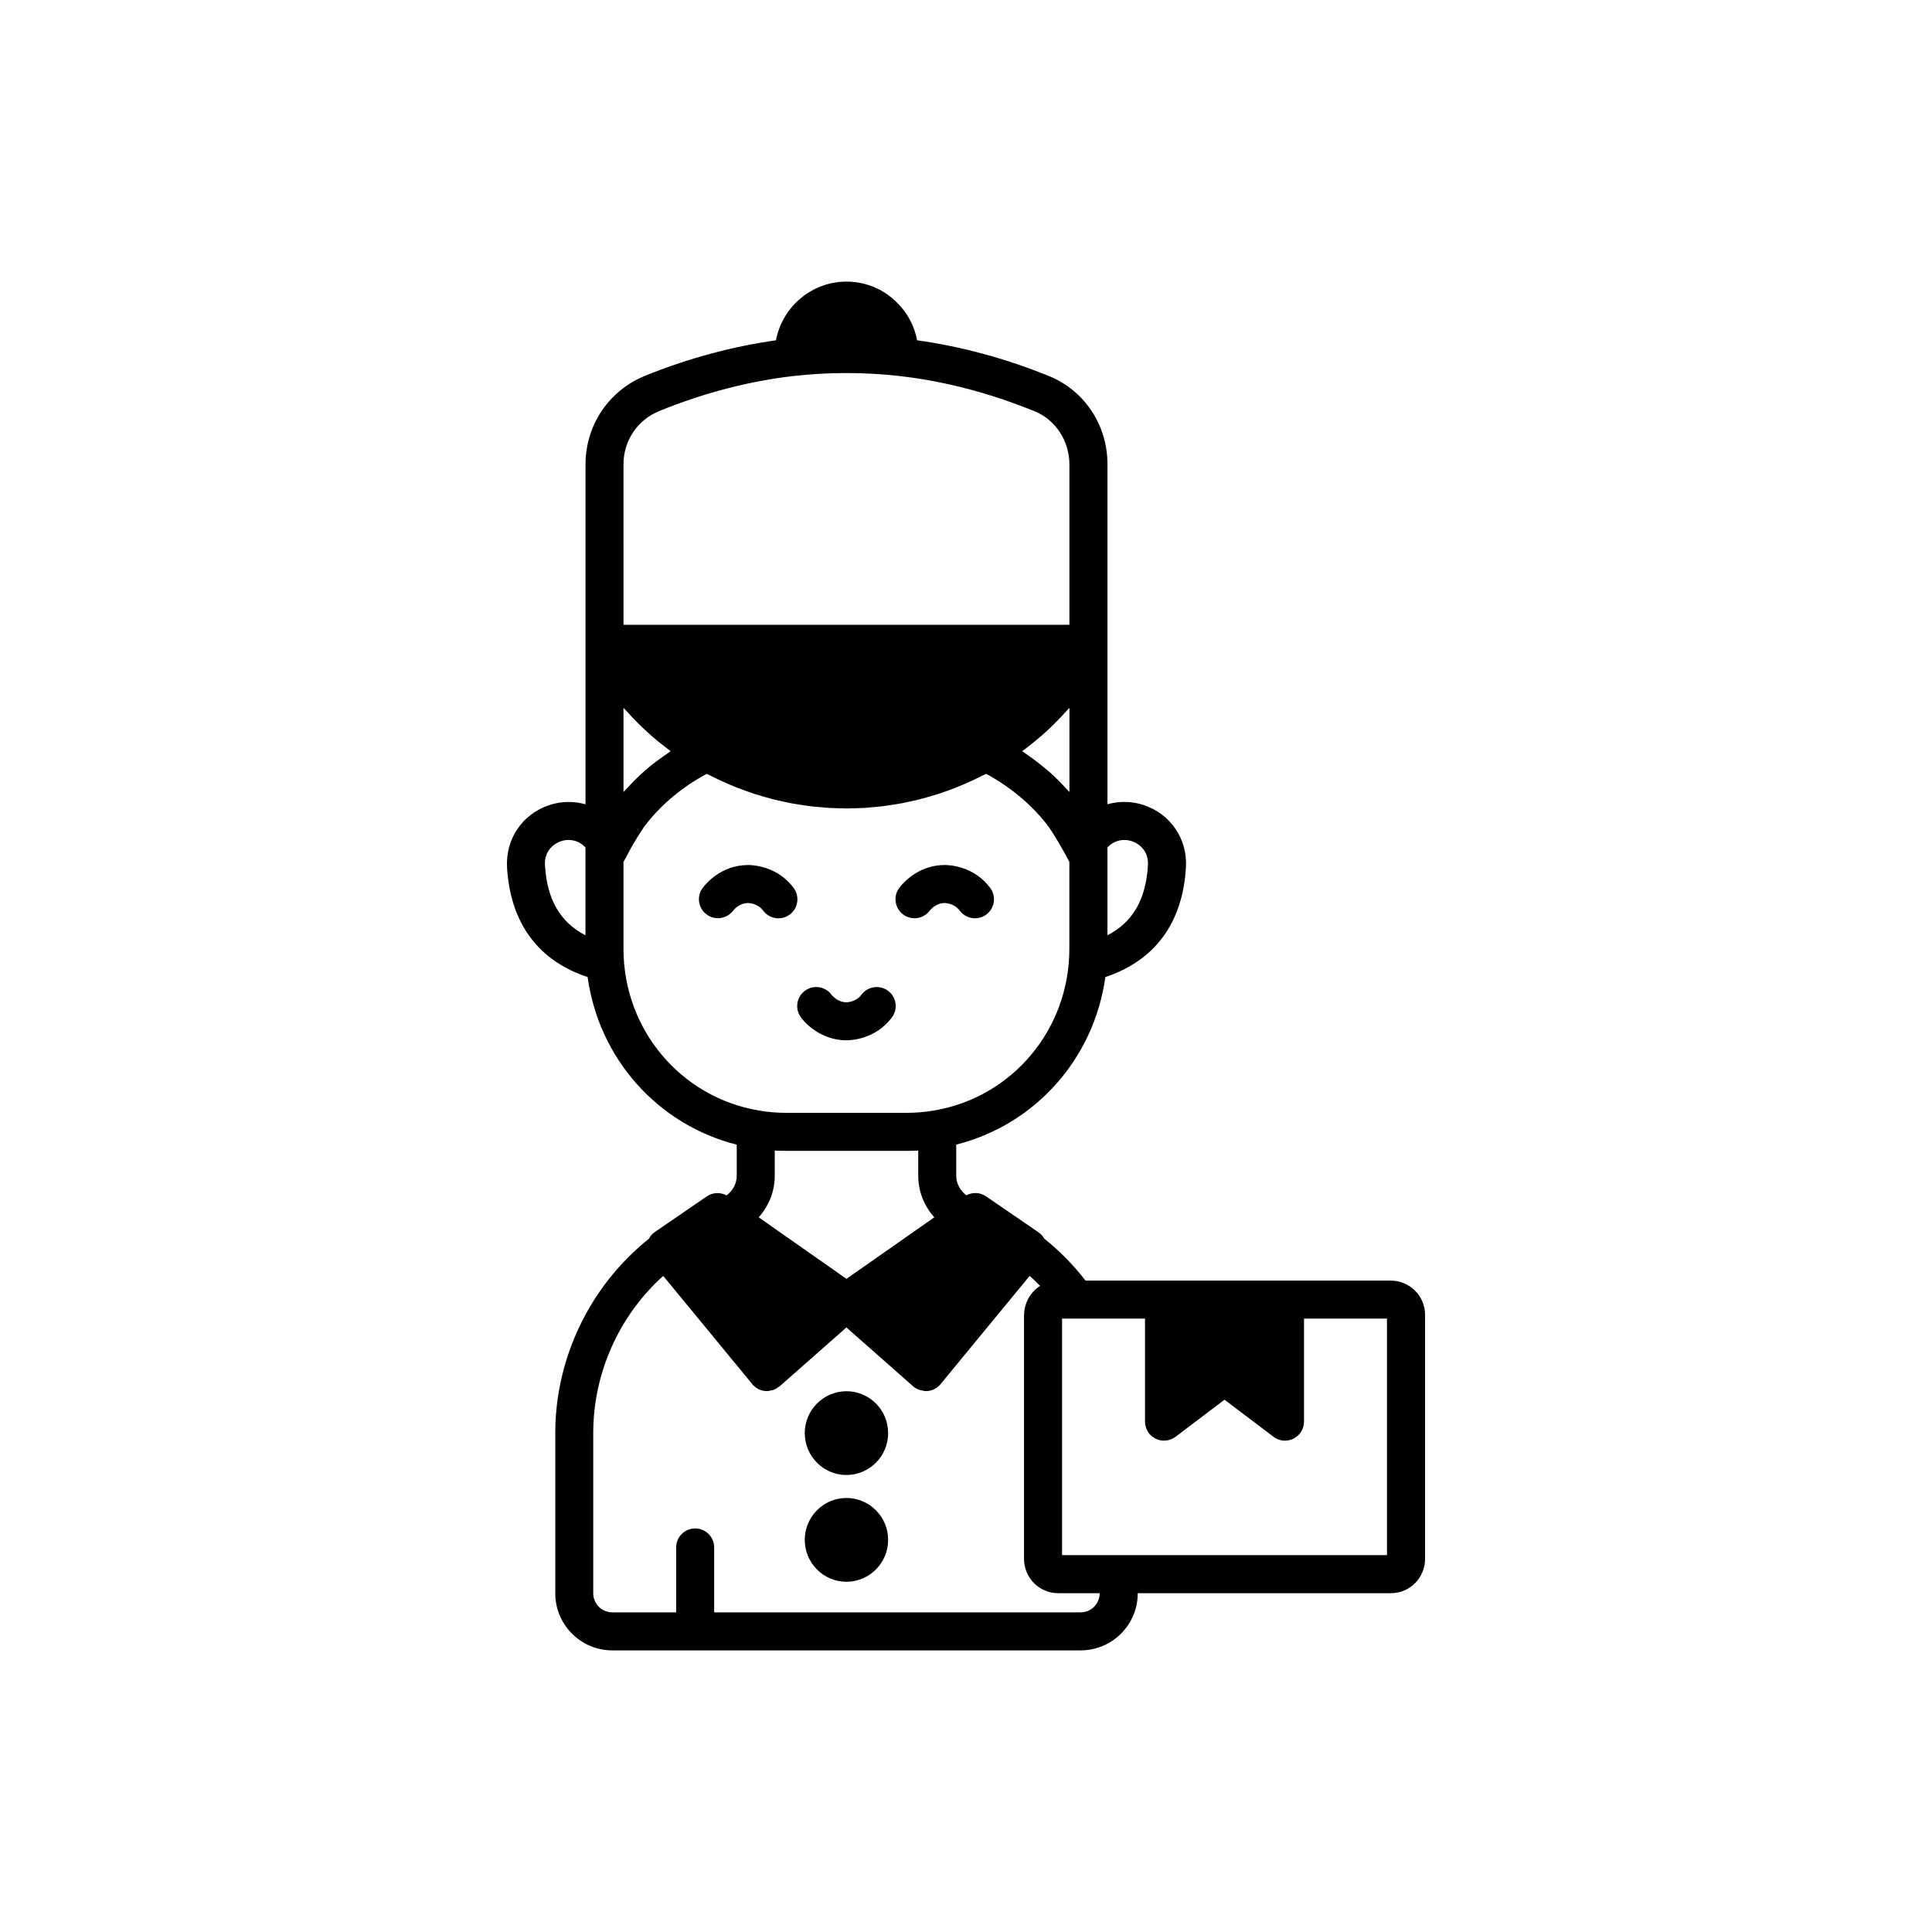 <?xml version="1.0" encoding="UTF-8"?>
<!-- Uploaded to: ICON Repo, www.iconrepo.com, Generator: ICON Repo Mixer Tools -->
<svg fill="#000000" width="800px" height="800px" version="1.1" viewBox="144 144 512 512" xmlns="http://www.w3.org/2000/svg">
 <g>
  <path d="m368.32 512.69c-6.094 0-11.051 4.981-11.051 11.098 0 6.121 4.957 11.098 11.051 11.098 6.09 0 11.047-4.981 11.047-11.098 0-6.121-4.957-11.098-11.047-11.098z"/>
  <path d="m368.32 540.98c-6.094 0-11.051 4.981-11.051 11.105 0 6.121 4.957 11.098 11.051 11.098 6.09 0 11.047-4.981 11.047-11.098 0-6.125-4.957-11.105-11.047-11.105z"/>
  <path d="m368.32 419.69c1.258 0 7.762-0.289 12.059-6.07 1.656-2.234 1.195-5.387-1.039-7.051-2.234-1.652-5.387-1.188-7.051 1.039-1.465 1.973-3.871 2.008-3.969 2.008-2.434 0-3.93-1.949-3.992-2.031-1.672-2.215-4.824-2.668-7.055-0.992-2.223 1.672-2.668 4.832-0.992 7.055 2.199 2.918 6.519 6.043 12.039 6.043z"/>
  <path d="m390.39 385.32c0.062-0.078 1.539-2.012 3.969-2.012 0.102 0 2.508 0.039 3.977 2.012 0.988 1.328 2.508 2.031 4.047 2.031 1.047 0 2.098-0.324 3.004-0.992 2.231-1.664 2.695-4.82 1.031-7.051-4.297-5.781-10.793-6.074-12.055-6.074-7.172 0-11.301 5.062-12.055 6.078-1.656 2.231-1.191 5.367 1.031 7.031 2.227 1.676 5.383 1.203 7.051-1.023z"/>
  <path d="m350.29 387.36c1.043 0 2.098-0.324 3-0.992 2.234-1.664 2.695-4.816 1.039-7.051-4.301-5.785-10.801-6.078-12.059-6.078-7.211 0-11.32 5.074-12.07 6.09-1.645 2.231-1.168 5.348 1.055 7.008 2.223 1.664 5.379 1.191 7.047-1.02 0.062-0.082 1.543-2.004 3.965-2.004 0.102 0 2.508 0.039 3.973 2.012 0.988 1.332 2.512 2.035 4.051 2.035z"/>
  <path d="m512.61 483.38h-80.926c-3.184-4.125-6.844-7.848-10.93-11.113-0.371-0.652-0.863-1.23-1.496-1.664l-13.988-9.586c-1.559-1.059-3.543-1.105-5.18-0.25-1.648-1.246-2.676-3.137-2.676-5.172v-8.262c21.059-5.32 36.555-22.926 39.516-44.41 13.055-4.324 20.465-14.238 21.355-28.996 0.461-7.57-4.062-14.242-11.254-16.602-3.223-1.055-6.508-1.043-9.539-0.188v-90.105c0-10.297-6.004-19.438-15.316-23.297-11.664-4.766-23.457-7.914-35.133-9.559-0.707-3.746-2.496-7.18-5.211-9.871-3.574-3.66-8.371-5.676-13.5-5.676-9.277 0-17.008 6.707-18.699 15.555-11.512 1.633-23.141 4.723-34.645 9.387-9.609 3.879-15.816 13.086-15.816 23.469v90.109c-3.031-0.855-6.32-0.871-9.539 0.184-7.191 2.356-11.715 9.027-11.258 16.602 0.895 14.766 8.305 24.676 21.355 29 2.961 21.484 18.461 39.094 39.516 44.41v8.258c0 2.043-1.031 3.938-2.688 5.188-1.641-0.871-3.637-0.828-5.199 0.234l-13.984 9.586c-0.609 0.418-1.062 1.004-1.402 1.664-15.539 12.422-24.82 31.496-24.82 51.523v42.457c0 8.336 6.781 15.113 15.113 15.113h124.13c8.336 0 15.113-6.781 15.113-15.113v-0.043h67.102c4.988 0 9.047-4.074 9.047-9.078v-64.672c0-5.008-4.059-9.082-9.047-9.082zm-163.29-27.785v-6.691c0.996 0.059 1.988 0.09 2.977 0.09h32.062c0.988 0 1.984-0.031 2.981-0.09v6.691c0 4.129 1.578 8.02 4.262 11.008l-0.043 0.031-23.234 16.273-23.262-16.305c2.676-2.988 4.258-6.875 4.258-11.008zm72.391-107.38c-0.195-0.172-0.422-0.32-0.621-0.488-1.699-1.441-3.508-2.797-5.406-4.09-0.273-0.188-0.5-0.406-0.777-0.59 1.715-1.254 3.391-2.59 5.019-3.988 2.449-2.129 4.75-4.441 6.93-6.891 0.125-0.141 0.254-0.266 0.379-0.406 0.059-0.066 0.121-0.125 0.176-0.188v22.309c-0.152-0.176-0.344-0.324-0.5-0.5-1.617-1.805-3.332-3.543-5.199-5.168zm-106.67-0.117c-0.035 0.031-0.066 0.066-0.102 0.098-1.82 1.582-3.488 3.285-5.07 5.043-0.199 0.219-0.438 0.406-0.633 0.629v-22.289c0.059 0.07 0.125 0.133 0.188 0.199 0.113 0.125 0.234 0.242 0.344 0.367 2.188 2.453 4.504 4.781 6.973 6.93 1.613 1.391 3.281 2.715 4.992 3.969-0.242 0.16-0.445 0.355-0.688 0.52-2.106 1.43-4.133 2.918-6.004 4.535zm128.84 18.801c2.242 0.734 4.555 2.805 4.336 6.414-0.551 9.102-4.035 15.098-10.734 18.547v-23.266c1.91-2.062 4.457-2.324 6.398-1.695zm-134.65-99.867c0-6.25 3.731-11.793 9.52-14.125 12.027-4.875 24.168-8.012 36.086-9.32 4.473-0.488 8.98-0.73 13.484-0.73 4.504 0 9.012 0.242 13.48 0.73 12.082 1.312 24.383 4.5 36.527 9.465 5.43 2.25 9.074 7.867 9.074 13.977v42.539l-118.17 0.004zm-20.812 106.28c-0.215-3.609 2.098-5.684 4.34-6.414 1.938-0.633 4.488-0.367 6.398 1.699v2.504 0.008 20.754c-6.699-3.453-10.188-9.449-10.738-18.551zm20.812 22.137v-23c0.578-1.105 1.156-2.207 1.777-3.336 0.582-1.027 1.168-2.055 1.785-3.051 0.082-0.133 0.223-0.328 0.293-0.473 0.016-0.027 0.035-0.055 0.051-0.082v-0.004c0.004-0.012 0.012-0.016 0.016-0.027 0.457-0.734 0.941-1.473 1.43-2.211 0.012-0.012 0.02-0.027 0.031-0.043 0.043-0.059 0.09-0.113 0.129-0.172 0.023-0.035 0.051-0.062 0.07-0.094 3.922-5.188 9.059-9.637 15.18-13.18 0.43-0.238 0.883-0.465 1.316-0.699 0.383 0.203 0.777 0.375 1.16 0.57 0.672 0.344 1.348 0.676 2.031 0.996 0.848 0.402 1.699 0.781 2.559 1.152 0.691 0.297 1.383 0.59 2.082 0.867 0.859 0.34 1.723 0.656 2.594 0.965 0.715 0.254 1.426 0.508 2.144 0.742 0.871 0.281 1.746 0.535 2.625 0.789 0.727 0.207 1.449 0.422 2.18 0.609 0.887 0.227 1.781 0.422 2.676 0.617 0.73 0.16 1.457 0.332 2.191 0.469 0.91 0.172 1.824 0.305 2.738 0.445 0.727 0.109 1.449 0.238 2.176 0.328 0.953 0.121 1.91 0.195 2.867 0.277 0.691 0.062 1.379 0.145 2.07 0.188 1.238 0.078 2.481 0.102 3.719 0.121 0.395 0.008 0.793 0.039 1.188 0.039 0.367 0 0.734-0.031 1.102-0.035 1.273-0.016 2.543-0.043 3.812-0.121 0.664-0.039 1.328-0.121 1.988-0.18 0.984-0.086 1.973-0.164 2.953-0.285 0.707-0.09 1.41-0.211 2.117-0.32 0.934-0.145 1.867-0.277 2.793-0.457 0.719-0.137 1.438-0.305 2.152-0.461 0.906-0.199 1.816-0.395 2.715-0.625 0.719-0.184 1.434-0.395 2.148-0.598 0.887-0.254 1.773-0.512 2.648-0.797 0.719-0.234 1.434-0.488 2.148-0.742 0.859-0.309 1.719-0.621 2.57-0.961 0.715-0.281 1.422-0.582 2.133-0.887 0.836-0.359 1.668-0.734 2.496-1.125 0.703-0.332 1.402-0.676 2.102-1.031 0.371-0.188 0.75-0.355 1.121-0.551 0.402 0.219 0.848 0.441 1.227 0.652 6.297 3.652 11.504 8.203 15.484 13.531 0.012 0.016 0.023 0.031 0.035 0.047 1.777 2.672 3.531 5.66 5.336 9.117v23.031c0 21.32-15.09 39.34-35.883 42.848-2.391 0.41-4.805 0.613-7.172 0.613h-32.062c-2.367 0-4.781-0.207-7.172-0.613h-0.004c-20.777-3.516-35.867-21.539-35.867-42.855zm126.19 170.8c0 2.781-2.262 5.039-5.039 5.039h-97.117v-17.195c0-2.785-2.254-5.039-5.039-5.039-2.781 0-5.039 2.254-5.039 5.039v17.195h-16.934c-2.777 0-5.039-2.258-5.039-5.039v-42.469c0-15.902 6.859-31.141 18.547-41.652l23.609 28.691c0.867 1.055 2.125 1.711 3.488 1.82 0.133 0.012 0.27 0.016 0.402 0.016 0.402 0 0.785-0.121 1.168-0.211 0.164-0.039 0.336-0.035 0.496-0.09 0.512-0.18 0.98-0.465 1.414-0.805 0.082-0.062 0.188-0.082 0.266-0.152l17.703-15.609 17.699 15.609c0.496 0.438 1.078 0.746 1.691 0.961 0.16 0.055 0.328 0.051 0.492 0.09 0.379 0.09 0.754 0.211 1.152 0.211 0.133 0 0.27-0.004 0.402-0.016h0.004 0.012c1.363-0.109 2.621-0.766 3.488-1.82l23.621-28.703c0.949 0.852 1.867 1.73 2.754 2.641-0.047 0.031-0.078 0.074-0.125 0.102-0.547 0.359-1.059 0.77-1.516 1.238-0.145 0.148-0.258 0.32-0.391 0.477-0.305 0.355-0.59 0.727-0.836 1.129-0.141 0.227-0.258 0.461-0.379 0.699-0.195 0.391-0.359 0.797-0.5 1.223-0.078 0.242-0.164 0.473-0.223 0.723-0.152 0.633-0.246 1.285-0.258 1.961 0 0.039-0.016 0.078-0.016 0.117v64.707c0 5.004 4.055 9.078 9.047 9.078h10.996zm76.145-10.117h-86.109v-62.684h21.984v27.301c0 1.914 1.082 3.66 2.793 4.512 1.711 0.848 3.754 0.66 5.285-0.492l12.992-9.832 12.992 9.832c0.895 0.676 1.965 1.02 3.039 1.02 0.766 0 1.531-0.172 2.242-0.527 1.711-0.852 2.793-2.598 2.793-4.512v-27.301h21.984z"/>
 </g>
</svg>